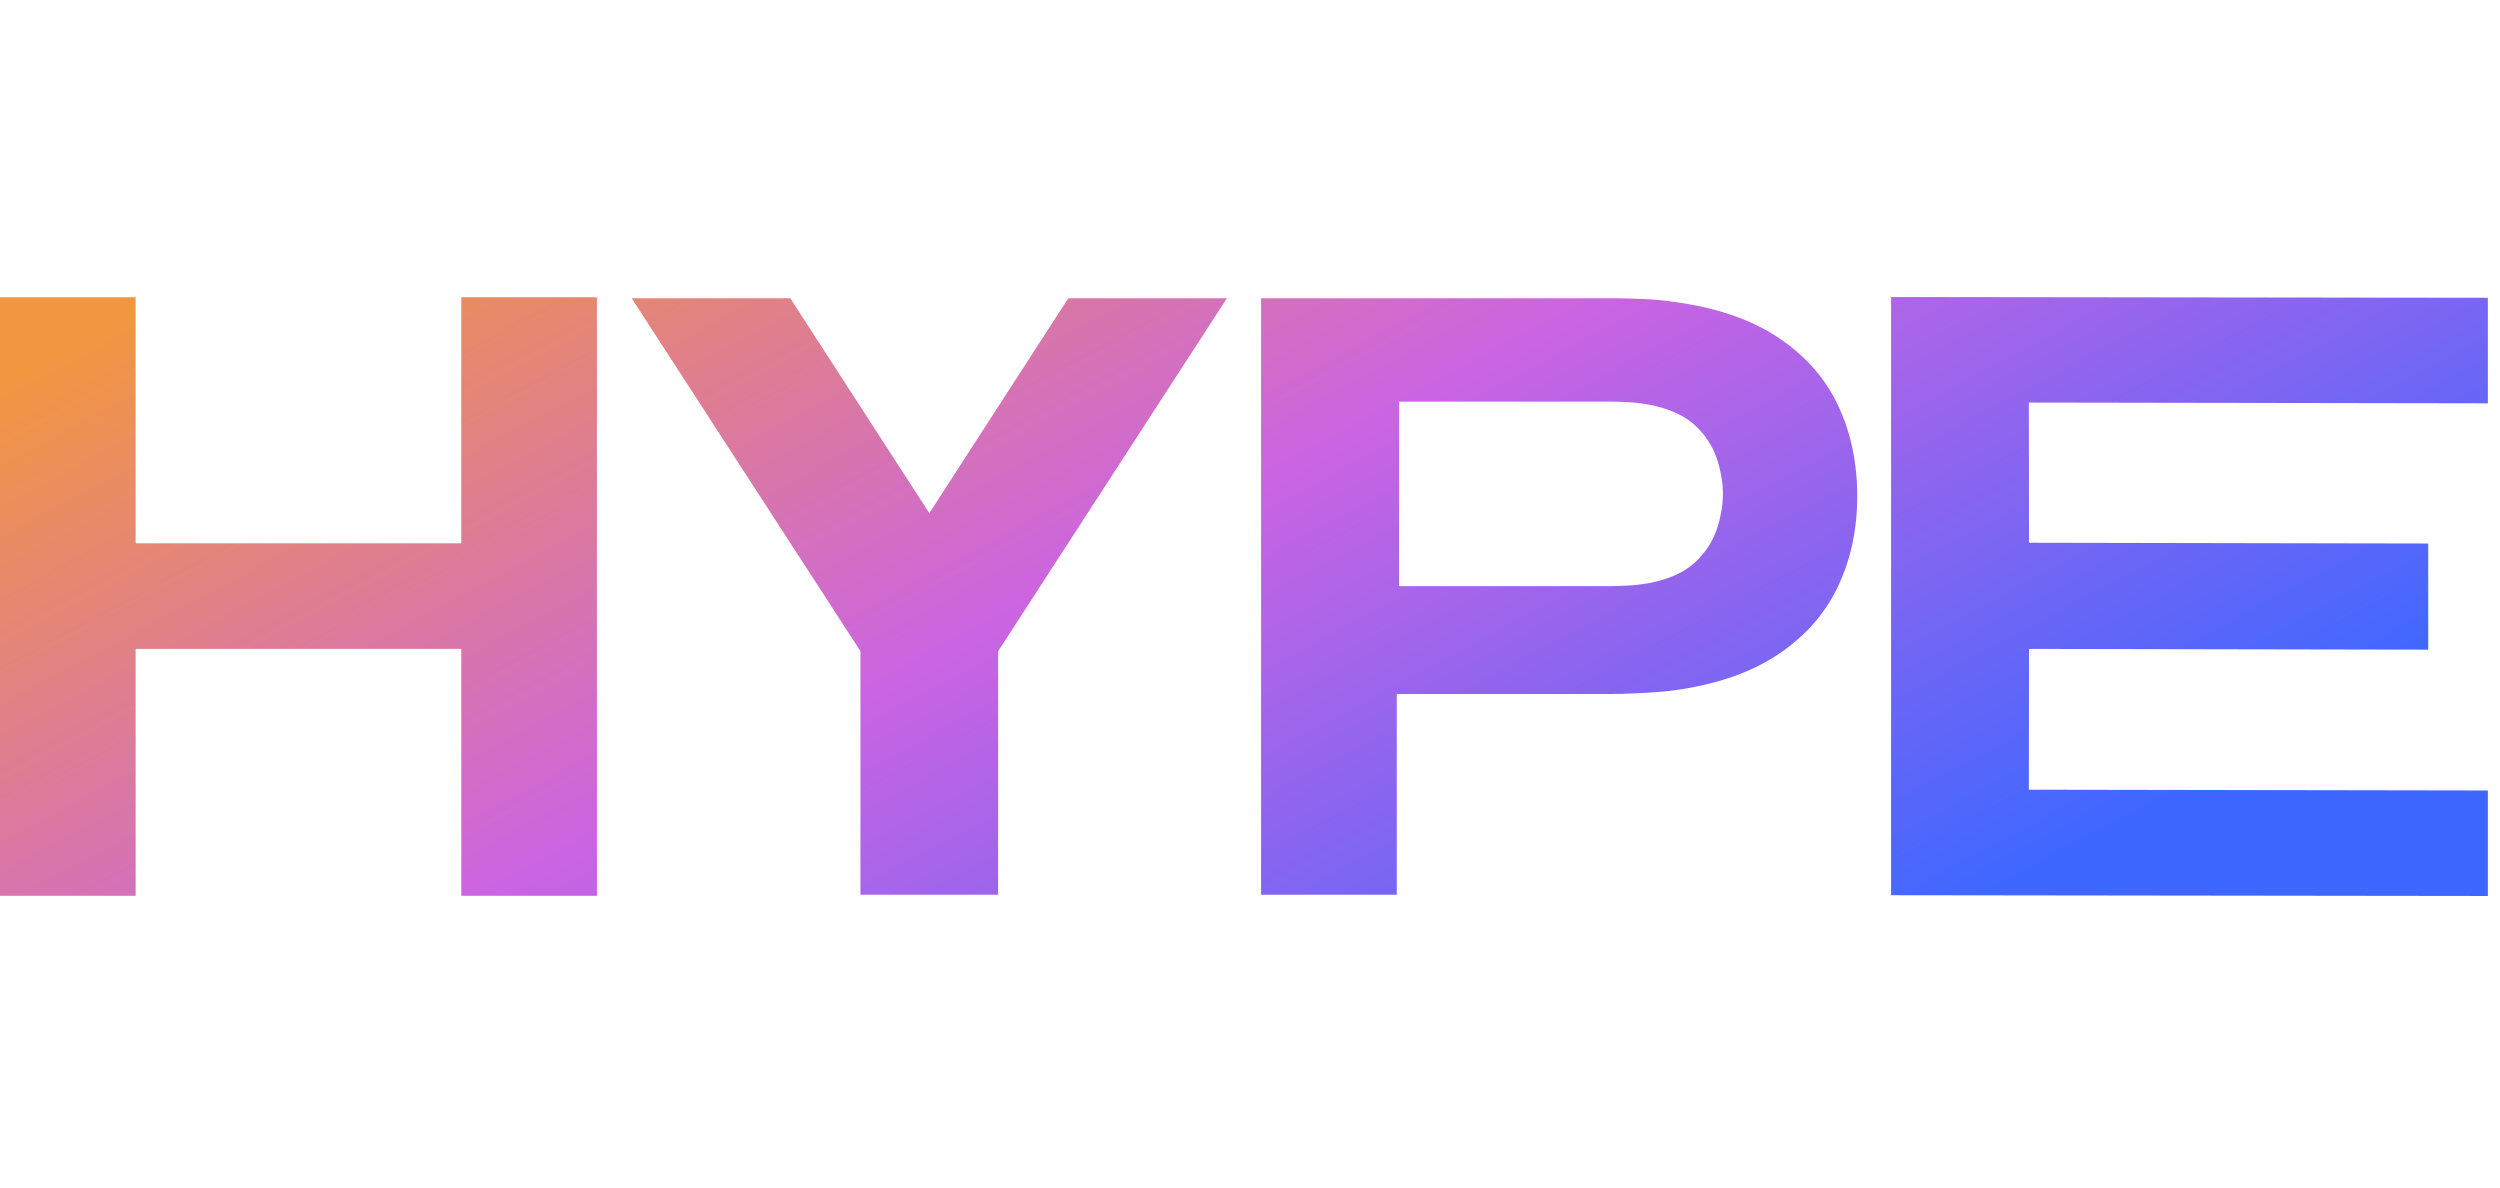 <svg xmlns="http://www.w3.org/2000/svg" width="101" height="48" fill="none" viewBox="0 0 101 48"><path fill="url(#a)" d="M0 36.19V12.008h5.48v9.942h13.155v-9.942h5.481V36.19h-5.48v-9.976H5.48v9.976z"/><path fill="url(#b)" d="M34.762 36.148v-9.84L25.519 12.05h6.408l5.617 8.682 5.615-8.682h6.408l-9.243 14.257v9.84h-5.561z"/><path fill="url(#c)" d="M50.948 36.148V12.05h14.17q.424 0 1.14.025.715.027 1.28.109 2.599.336 4.26 1.427 1.663 1.091 2.449 2.746.785 1.653.785 3.686t-.796 3.687q-.795 1.654-2.459 2.746-1.662 1.09-4.241 1.427-.566.067-1.29.1-.725.034-1.128.034H56.43v8.111zm5.574-12.468h8.448q.422 0 .927-.033.504-.034.927-.134 1.109-.251 1.713-.849.605-.595.836-1.326t.232-1.386-.232-1.386a3.2 3.2 0 0 0-.836-1.326q-.605-.596-1.713-.849a6 6 0 0 0-.927-.134 14 14 0 0 0-.927-.033h-8.448z"/><path fill="url(#d)" d="M76.4 36.167V12l24.11.03v4.264l-18.545-.031.008 5.664 16.126.031v4.288l-16.126-.03-.008 5.688 18.545.031v4.263z"/><defs><linearGradient id="a" x1="16.466" x2="43.182" y1="6.402" y2="56.327" gradientUnits="userSpaceOnUse"><stop stop-color="#f2973f"/><stop offset=".49" stop-color="#cb64e2"/><stop offset="1" stop-color="#3d67ff"/></linearGradient><linearGradient id="b" x1="16.466" x2="43.182" y1="6.402" y2="56.327" gradientUnits="userSpaceOnUse"><stop stop-color="#f2973f"/><stop offset=".49" stop-color="#cb64e2"/><stop offset="1" stop-color="#3d67ff"/></linearGradient><linearGradient id="c" x1="16.466" x2="43.182" y1="6.402" y2="56.327" gradientUnits="userSpaceOnUse"><stop stop-color="#f2973f"/><stop offset=".49" stop-color="#cb64e2"/><stop offset="1" stop-color="#3d67ff"/></linearGradient><linearGradient id="d" x1="16.466" x2="43.182" y1="6.402" y2="56.327" gradientUnits="userSpaceOnUse"><stop stop-color="#f2973f"/><stop offset=".49" stop-color="#cb64e2"/><stop offset="1" stop-color="#3d67ff"/></linearGradient></defs></svg>